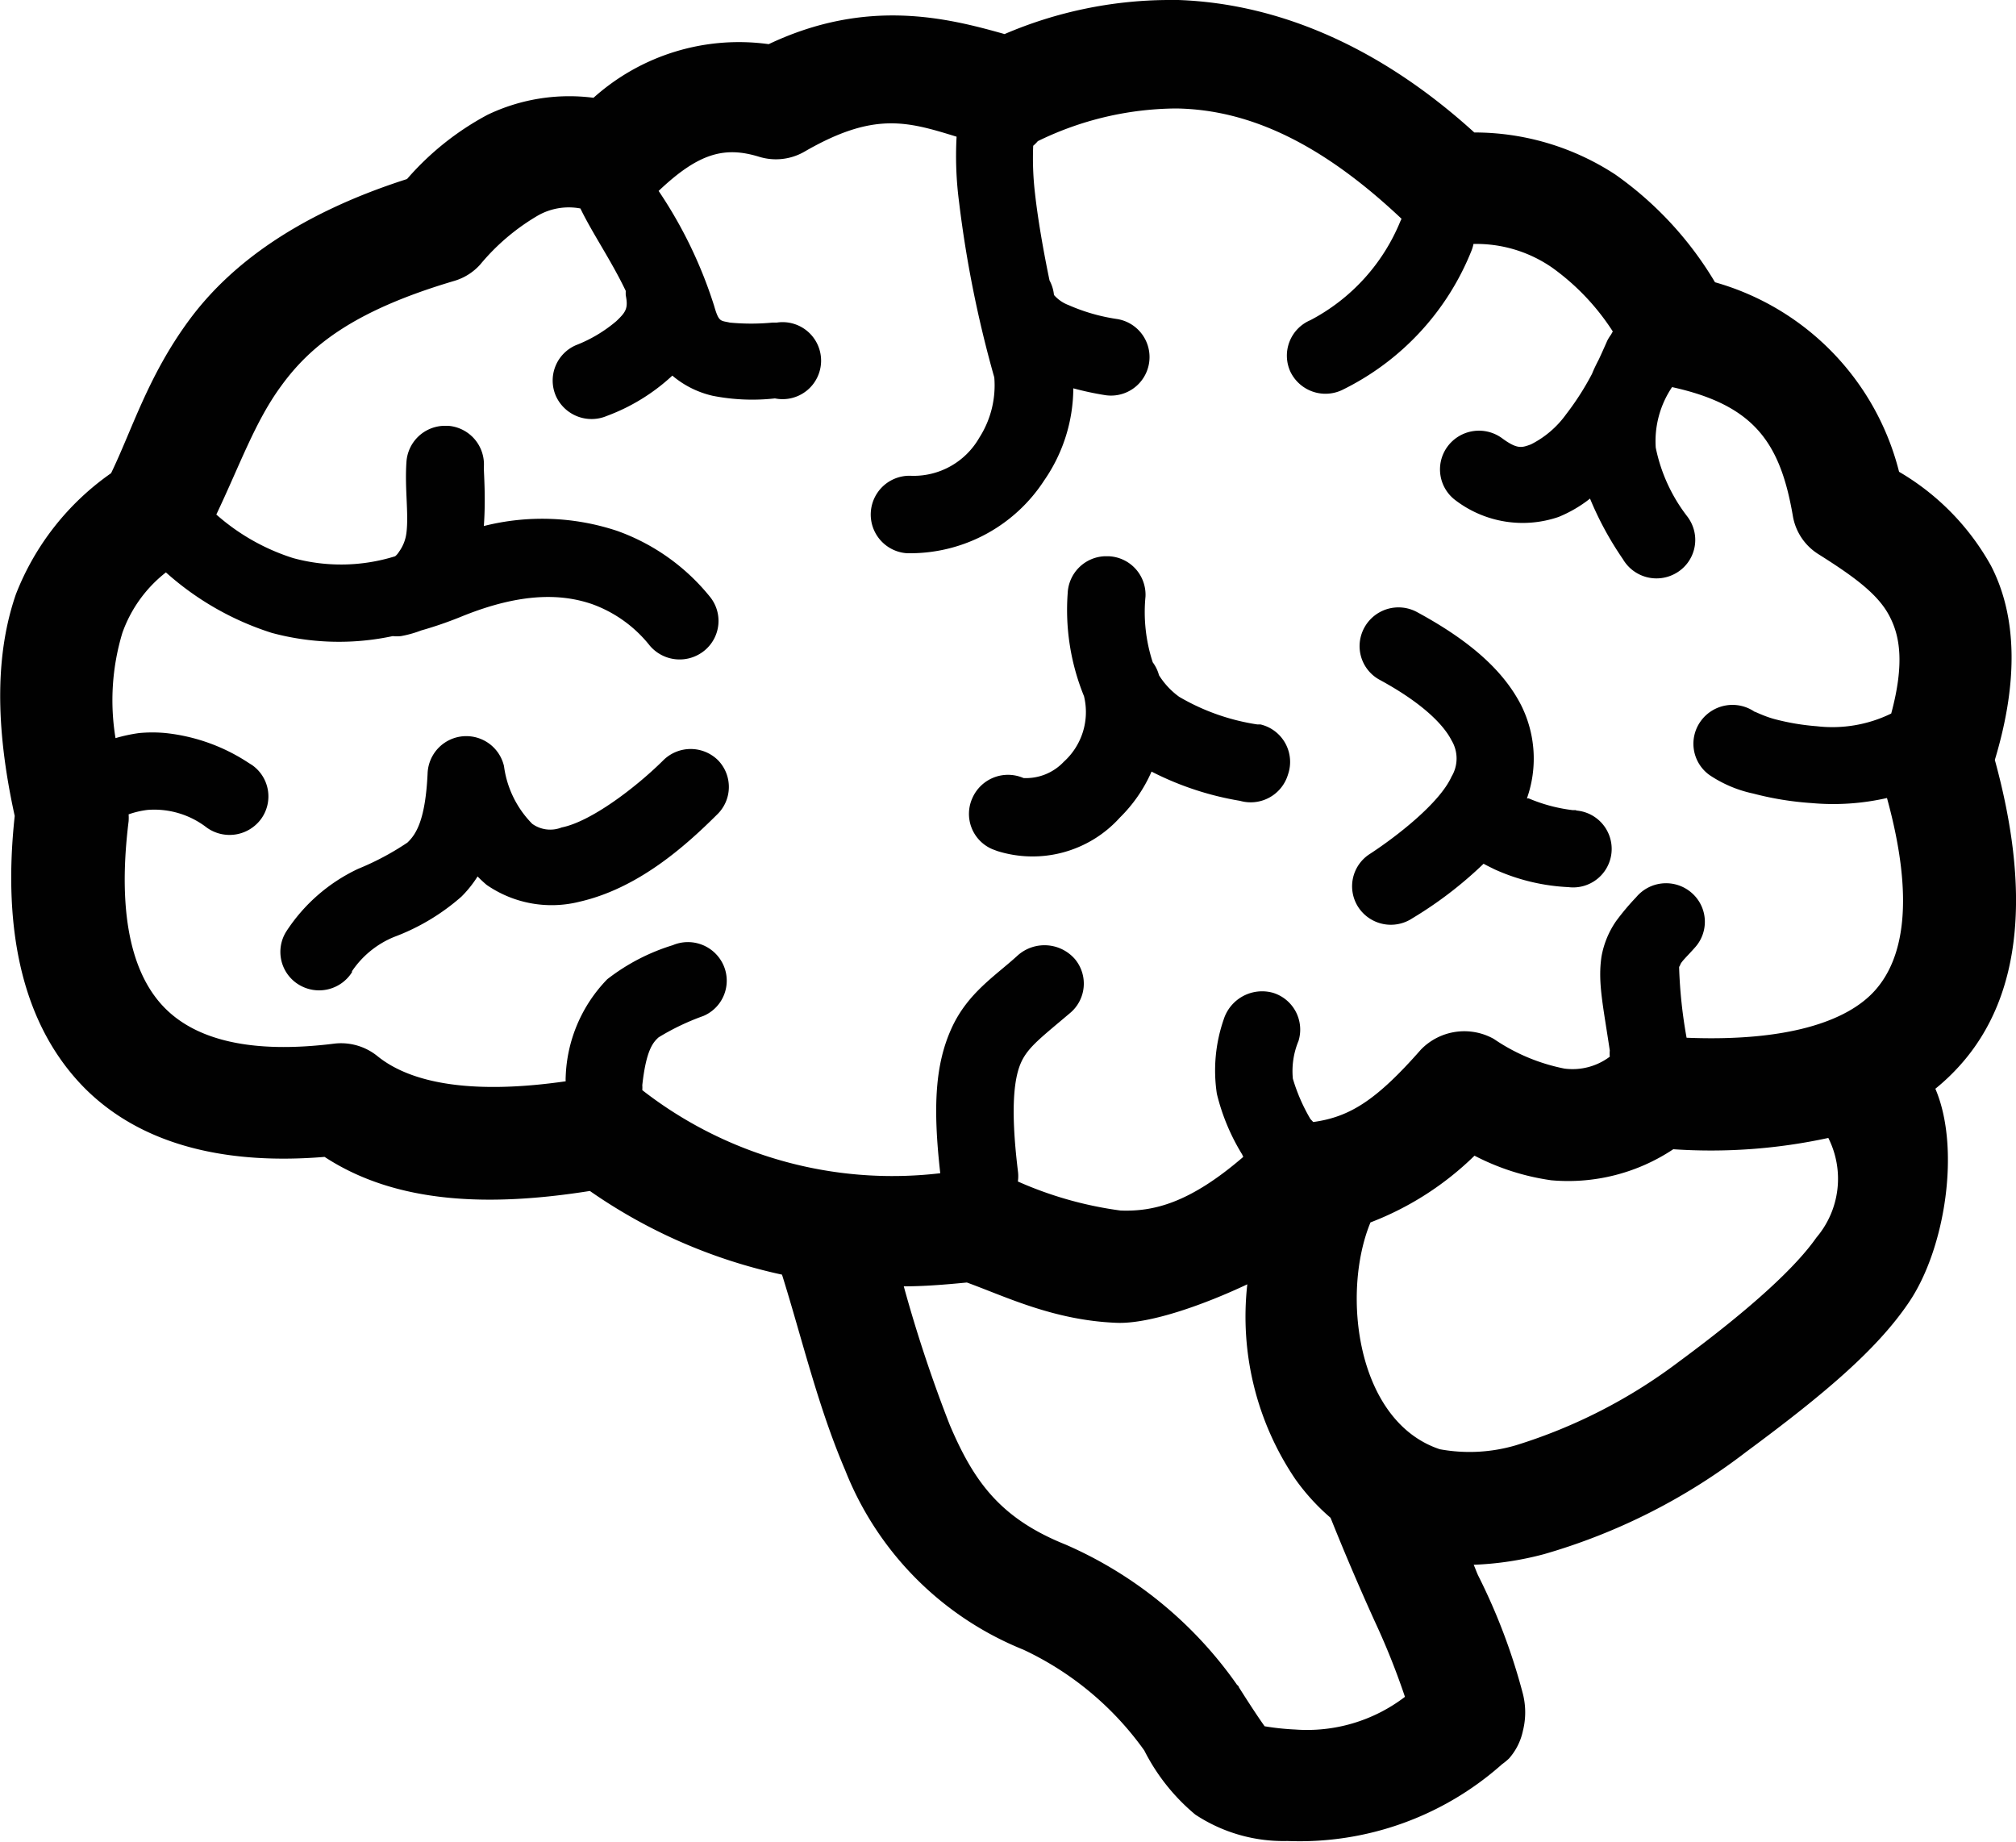 <?xml version="1.0"?>
<svg id="Layer_1" data-name="Layer 1" xmlns="http://www.w3.org/2000/svg" viewBox="0 0 100 91.37" width="100" height="91.37"><defs><style>.cls-1{fill:#010101;}</style></defs><title>brain</title><path class="cls-1" d="M98.95,37.69c1.18-3.91,1.09-7.15-.19-9.63a12.33,12.33,0,0,0-4.56-4.66A13.09,13.09,0,0,0,85.07,14a17.43,17.43,0,0,0-4.94-5.34,12.77,12.77,0,0,0-7-2.09C68.53,2.39,63.51.18,58.45,0h-.53a20.83,20.83,0,0,0-8.09,1.69C47,.89,43-.12,38.13,2.19a10.8,10.8,0,0,0-8.69,2.66,9.38,9.38,0,0,0-5.25.84,14,14,0,0,0-4,3.19c-5.4,1.73-8.77,4.23-10.81,7S6.56,21.3,5.51,23.47a13.13,13.13,0,0,0-4.72,6c-1,2.89-1.06,6.45-.06,11C.1,46.27,1.17,50.93,4.23,54c2.9,2.88,7.15,3.77,11.87,3.38,3.56,2.33,8.17,2.48,13.16,1.69a26.38,26.38,0,0,0,9.53,4.15c1,3.19,1.77,6.51,3.13,9.69a15.88,15.88,0,0,0,8.84,8.91,15.36,15.36,0,0,1,6,5l0,0A10,10,0,0,0,59.29,90a7.92,7.92,0,0,0,4.56,1.31,15.11,15.11,0,0,0,10.66-3.81v0a3.09,3.09,0,0,0,.34-.28,3,3,0,0,0,.69-1.37,3.75,3.75,0,0,0,0-1.84,29.82,29.82,0,0,0-2.22-5.87c-.08-.17-.14-.35-.22-.53a15.77,15.77,0,0,0,3.5-.53A30.08,30.08,0,0,0,86.63,72c3.87-2.86,6.48-5.07,8.06-7.41C96.5,61.92,97.26,56.94,96,54a10.46,10.46,0,0,0,1.22-1.16C100.39,49.31,100.68,44,98.95,37.69ZM64.23,85.78a12.67,12.67,0,0,1-1.5-.16s-.39-.53-1.28-1.94c0-.06-.09-.1-.12-.16a20.23,20.23,0,0,0-8.47-6.91c-3.24-1.3-4.55-3.12-5.75-5.94a69.48,69.48,0,0,1-2.28-6.87c1,0,2-.08,3.13-.19,1.93.7,4.31,1.88,7.44,2,1.66.06,4.37-.92,6.47-1.91a14.38,14.38,0,0,0,2.38,9.66A10.64,10.64,0,0,0,66,75.28c.74,1.85,1.5,3.61,2.19,5.13a36.09,36.09,0,0,1,1.5,3.75A8,8,0,0,1,64.23,85.78ZM90.1,61.38c-1,1.43-3.15,3.45-6.81,6.15a26.27,26.27,0,0,1-8.12,4.16,8.14,8.14,0,0,1-3.75.19c-4.13-1.37-4.9-7.72-3.44-11.25a15.09,15.09,0,0,0,5.16-3.31,11.81,11.81,0,0,0,3.81,1.22A9.41,9.41,0,0,0,83,57a27.47,27.47,0,0,0,7.69-.56A4.5,4.5,0,0,1,90.1,61.38ZM93,49.13c-1.38,1.54-4.38,2.54-9.34,2.34A23.79,23.79,0,0,1,83.29,48c0-.1,0,0,.06-.16s.34-.41.72-.84a1.9,1.9,0,0,0-.14-2.7,1.93,1.93,0,0,0-2.77.2,12.12,12.12,0,0,0-1,1.19,4.47,4.47,0,0,0-.72,1.75c-.19,1.27.07,2.38.41,4.66a1.92,1.92,0,0,0,0,.31A3.07,3.07,0,0,1,77.6,53a9.45,9.45,0,0,1-3.5-1.47,3,3,0,0,0-3.62.53c-2.19,2.49-3.51,3.34-5.34,3.59L65,55.5a8.91,8.91,0,0,1-.87-2,3.89,3.89,0,0,1,.28-1.87,1.91,1.91,0,0,0-1.27-2.39,2,2,0,0,0-2.44,1.32,7.73,7.73,0,0,0-.34,3.69,10.43,10.43,0,0,0,1.25,3l.06.13c-2.68,2.31-4.47,2.72-6.09,2.66a18.61,18.61,0,0,1-5.09-1.44,1.89,1.89,0,0,0,0-.53c-.4-3.29-.16-4.72.19-5.44s1-1.2,2.38-2.37a1.9,1.9,0,0,0,.26-2.69,2,2,0,0,0-2.83-.19C49.38,48.4,48,49.24,47.2,51s-.94,3.84-.56,7.19a20.2,20.2,0,0,1-14.78-4.12,1.9,1.9,0,0,0,0-.25c.19-1.73.53-2.12.81-2.37a11.94,11.94,0,0,1,2.22-1.06,1.9,1.9,0,0,0,1-2.51,1.93,1.93,0,0,0-2.52-1,10.11,10.11,0,0,0-3.25,1.69,7.29,7.29,0,0,0-2.06,4.84,1.8,1.8,0,0,0,0,.22c-4.45.64-7.59.17-9.34-1.25a2.87,2.87,0,0,0-2.12-.62c-4.21.53-6.86-.22-8.38-1.72s-2.46-4.32-1.84-9.31a2.48,2.48,0,0,0,0-.34,4.46,4.46,0,0,1,.94-.22,4.26,4.26,0,0,1,2.94.88,1.94,1.94,0,0,0,2.69-.43,1.9,1.9,0,0,0-.44-2.67l-.19-.12a9.24,9.24,0,0,0-4.09-1.47,6.94,6.94,0,0,0-1.34,0,8.05,8.05,0,0,0-1.16.25,11.55,11.55,0,0,1,.34-5.22,6.6,6.6,0,0,1,2.16-3,14.4,14.4,0,0,0,5.25,3,12.78,12.78,0,0,0,6,.16,2,2,0,0,0,.41,0,5.5,5.5,0,0,0,1-.28s0,0,0,0a19.09,19.09,0,0,0,2-.69c3.07-1.25,5.06-1.1,6.47-.62a6.44,6.44,0,0,1,2.87,2.06,1.94,1.94,0,0,0,2.71.25,1.9,1.9,0,0,0,.26-2.69,10.41,10.41,0,0,0-4.59-3.25A11.8,11.8,0,0,0,24,26.09c.1-1.38,0-2.58,0-2.91a1.92,1.92,0,0,0-1.76-2.06H22a1.92,1.92,0,0,0-1.84,1.81c-.09,1.3.12,2.55,0,3.5a2,2,0,0,1-.37.94.84.84,0,0,1-.19.22,9,9,0,0,1-5.06.09,10.57,10.57,0,0,1-3.81-2.16c1.17-2.46,1.92-4.6,3.19-6.34,1.44-2,3.58-3.76,8.62-5.25a2.78,2.78,0,0,0,1.28-.81,10.78,10.78,0,0,1,2.88-2.44,3.1,3.1,0,0,1,2.09-.34c.61,1.26,1.53,2.58,2.25,4.09a2.06,2.06,0,0,0,0,.22c.13.65,0,.83-.47,1.28a7,7,0,0,1-2,1.19,1.91,1.91,0,0,0-1,2.51,1.94,1.94,0,0,0,2.53,1,9.74,9.74,0,0,0,3.25-2,4.73,4.73,0,0,0,2,1,10.16,10.16,0,0,0,3.09.13A1.91,1.91,0,1,0,38.53,16h-.21a11.21,11.21,0,0,1-2.12,0c-.46-.11-.54,0-.78-.84a22.1,22.1,0,0,0-2.75-5.69c2-1.9,3.29-2.22,5-1.69a2.83,2.83,0,0,0,2.22-.25c3.45-2,5.1-1.51,7.56-.75A17.53,17.53,0,0,0,47.57,10a57,57,0,0,0,1.75,8.72,4.81,4.81,0,0,1-.75,3,3.75,3.75,0,0,1-3.34,1.88A1.91,1.91,0,1,0,45,27.44h.21a7.93,7.93,0,0,0,6.59-3.62,8.08,8.08,0,0,0,1.44-4.56,15.14,15.14,0,0,0,1.59.34,1.91,1.91,0,1,0,.56-3.78A9.28,9.28,0,0,1,53,15.13a1.79,1.79,0,0,1-.72-.5,1.9,1.9,0,0,0-.22-.72c-.32-1.54-.58-3.06-.72-4.31a15,15,0,0,1-.09-2.37A2,2,0,0,0,51.48,7a15.83,15.83,0,0,1,6.88-1.62c3.68.06,7.27,1.8,11.16,5.47l-.06.13A9.67,9.67,0,0,1,65,15.88,1.91,1.91,0,0,0,64,18.42a1.93,1.93,0,0,0,2.56.93A13.1,13.1,0,0,0,73,12.41a2,2,0,0,0,.09-.31A6.6,6.6,0,0,1,77,13.28a11.62,11.62,0,0,1,3,3.16l-.09.16a2,2,0,0,0-.19.31s-.21.48-.41.91c-.12.23-.25.49-.34.72a13.56,13.56,0,0,1-1.28,2,4.82,4.82,0,0,1-1.75,1.5c-.46.17-.68.25-1.44-.31a1.94,1.94,0,0,0-2.7.42,1.91,1.91,0,0,0,.42,2.68,5.5,5.5,0,0,0,5.09.81,6.46,6.46,0,0,0,1.56-.91,16.14,16.14,0,0,0,1.63,3,1.93,1.93,0,0,0,2.63.7,1.9,1.9,0,0,0,.7-2.61,1.82,1.82,0,0,0-.14-.21,8.26,8.26,0,0,1-1.56-3.41,4.79,4.79,0,0,1,.81-3c4.1.9,5.38,2.78,6,6.44a2.78,2.78,0,0,0,1.25,1.84c1.76,1.11,3,2,3.56,3.13.47.92.74,2.26.06,4.78a6.65,6.65,0,0,1-3.69.63A11.65,11.65,0,0,1,88,35.66c-.58-.16-1.06-.43-.94-.34a1.94,1.94,0,0,0-2.7.45,1.91,1.91,0,0,0,.45,2.68,6.2,6.2,0,0,0,2.16.91,15.32,15.32,0,0,0,2.88.47,12,12,0,0,0,3.75-.25C95,44.68,94.4,47.57,93,49.13Z" transform="translate(0 0)"></path><path class="cls-1" d="M32.92,37.69l-.06.06c-1.33,1.31-3.54,3-5,3.29a1.53,1.53,0,0,1-1.46-.18A5,5,0,0,1,25,38a1.92,1.92,0,0,0-3.79.37c-.11,2.29-.56,3-1,3.42a13.51,13.51,0,0,1-2.44,1.3A8.62,8.62,0,0,0,14.2,46.2a1.9,1.9,0,0,0,.61,2.63,1.93,1.93,0,0,0,2.65-.61l0-.05a4.64,4.64,0,0,1,2.09-1.7,10.72,10.72,0,0,0,3.34-2,5.7,5.7,0,0,0,.8-1,5.91,5.91,0,0,0,.45.42,5.67,5.67,0,0,0,4.62.83c2.91-.67,5.24-2.76,6.8-4.31a1.9,1.9,0,0,0,.06-2.7A1.93,1.93,0,0,0,32.92,37.69Z" transform="translate(0 0)"></path><path class="cls-1" d="M78.18,40.18H78a8,8,0,0,1-2.17-.58l-.09,0a5.92,5.92,0,0,0-.28-4.61c-.88-1.73-2.55-3.21-5.15-4.62a1.93,1.93,0,0,0-2.87,1.63,1.9,1.9,0,0,0,1,1.72c2.19,1.19,3.19,2.27,3.56,3a1.74,1.74,0,0,1,0,1.8c-.6,1.33-2.77,3-4.06,3.84a1.9,1.9,0,0,0-.56,2.64,1.93,1.93,0,0,0,2.67.55h0a19.71,19.71,0,0,0,3.54-2.71c.18.1.37.19.55.28A10,10,0,0,0,77.8,44a1.91,1.91,0,1,0,.38-3.8Z" transform="translate(0 0)"></path><path class="cls-1" d="M62.52,35.93l-.16,0a10.88,10.88,0,0,1-3.87-1.37,3.82,3.82,0,0,1-1-1.07h0a1.88,1.88,0,0,0-.31-.64,8,8,0,0,1-.36-3.26,1.91,1.91,0,0,0-1.8-2h-.25a1.92,1.92,0,0,0-1.81,1.84,11.33,11.33,0,0,0,.81,5.1,3.32,3.32,0,0,1-1,3.25,2.58,2.58,0,0,1-2,.81,1.93,1.93,0,0,0-2.54,1,1.9,1.9,0,0,0,1,2.53l.24.09a5.83,5.83,0,0,0,6.08-1.66,7.29,7.29,0,0,0,1.57-2.28,15,15,0,0,0,4.39,1.45,1.93,1.93,0,0,0,2.38-1.31A1.91,1.91,0,0,0,62.52,35.93Z" transform="translate(0 0)"></path></svg>